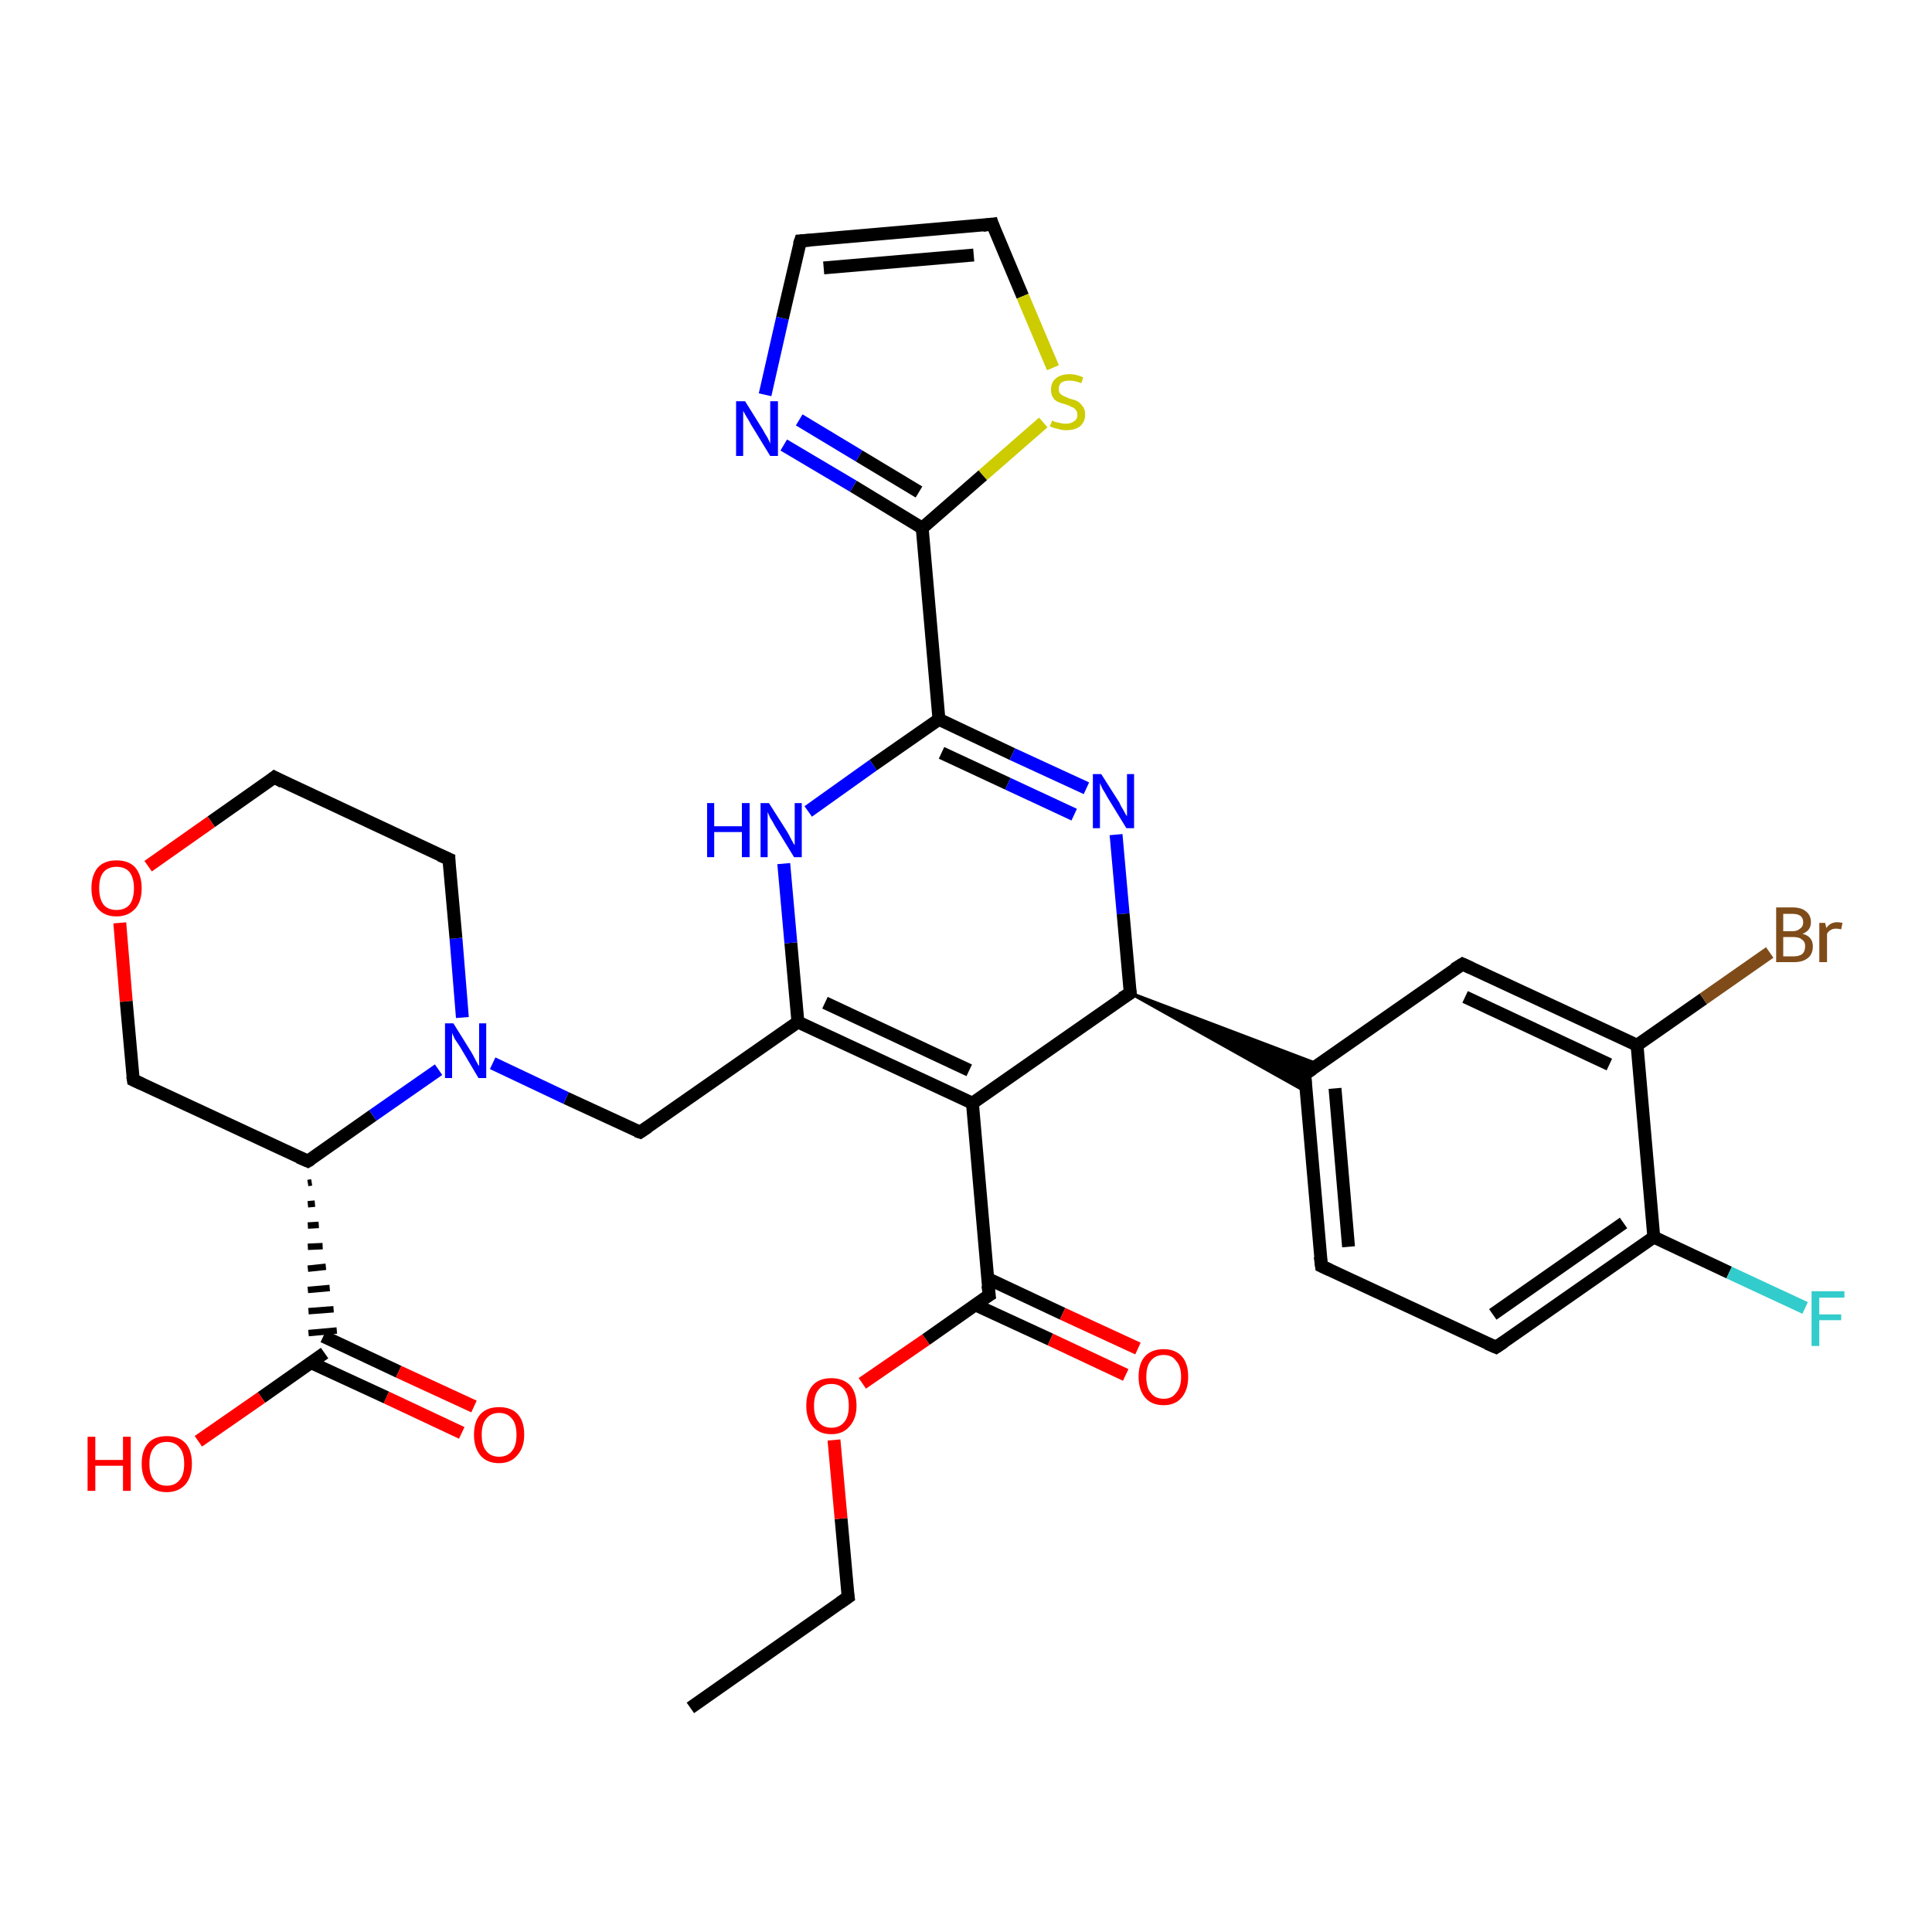 <?xml version='1.0' encoding='iso-8859-1'?>
<svg version='1.1' baseProfile='full'
              xmlns='http://www.w3.org/2000/svg'
                      xmlns:rdkit='http://www.rdkit.org/xml'
                      xmlns:xlink='http://www.w3.org/1999/xlink'
                  xml:space='preserve'
width='300px' height='300px' viewBox='0 0 300 300'>
<!-- END OF HEADER -->
<rect style='opacity:1.0;fill:#FFFFFF;stroke:none' width='300.0' height='300.0' x='0.0' y='0.0'> </rect>
<path class='bond-0 atom-0 atom-1' d='M 107.2,265.2 L 131.7,248.0' style='fill:none;fill-rule:evenodd;stroke:#000000;stroke-width:2.0px;stroke-linecap:butt;stroke-linejoin:miter;stroke-opacity:1' />
<path class='bond-1 atom-1 atom-2' d='M 131.7,248.0 L 130.6,235.8' style='fill:none;fill-rule:evenodd;stroke:#000000;stroke-width:2.0px;stroke-linecap:butt;stroke-linejoin:miter;stroke-opacity:1' />
<path class='bond-1 atom-1 atom-2' d='M 130.6,235.8 L 129.5,223.6' style='fill:none;fill-rule:evenodd;stroke:#FF0000;stroke-width:2.0px;stroke-linecap:butt;stroke-linejoin:miter;stroke-opacity:1' />
<path class='bond-2 atom-2 atom-3' d='M 133.9,214.8 L 143.8,208.0' style='fill:none;fill-rule:evenodd;stroke:#FF0000;stroke-width:2.0px;stroke-linecap:butt;stroke-linejoin:miter;stroke-opacity:1' />
<path class='bond-2 atom-2 atom-3' d='M 143.8,208.0 L 153.6,201.1' style='fill:none;fill-rule:evenodd;stroke:#000000;stroke-width:2.0px;stroke-linecap:butt;stroke-linejoin:miter;stroke-opacity:1' />
<path class='bond-3 atom-3 atom-4' d='M 151.4,202.6 L 163.1,208.0' style='fill:none;fill-rule:evenodd;stroke:#000000;stroke-width:2.0px;stroke-linecap:butt;stroke-linejoin:miter;stroke-opacity:1' />
<path class='bond-3 atom-3 atom-4' d='M 163.1,208.0 L 174.8,213.5' style='fill:none;fill-rule:evenodd;stroke:#FF0000;stroke-width:2.0px;stroke-linecap:butt;stroke-linejoin:miter;stroke-opacity:1' />
<path class='bond-3 atom-3 atom-4' d='M 153.3,198.5 L 165.0,204.0' style='fill:none;fill-rule:evenodd;stroke:#000000;stroke-width:2.0px;stroke-linecap:butt;stroke-linejoin:miter;stroke-opacity:1' />
<path class='bond-3 atom-3 atom-4' d='M 165.0,204.0 L 176.7,209.4' style='fill:none;fill-rule:evenodd;stroke:#FF0000;stroke-width:2.0px;stroke-linecap:butt;stroke-linejoin:miter;stroke-opacity:1' />
<path class='bond-4 atom-3 atom-5' d='M 153.6,201.1 L 151.0,171.3' style='fill:none;fill-rule:evenodd;stroke:#000000;stroke-width:2.0px;stroke-linecap:butt;stroke-linejoin:miter;stroke-opacity:1' />
<path class='bond-5 atom-5 atom-6' d='M 151.0,171.3 L 123.9,158.7' style='fill:none;fill-rule:evenodd;stroke:#000000;stroke-width:2.0px;stroke-linecap:butt;stroke-linejoin:miter;stroke-opacity:1' />
<path class='bond-5 atom-5 atom-6' d='M 150.5,166.2 L 128.1,155.7' style='fill:none;fill-rule:evenodd;stroke:#000000;stroke-width:2.0px;stroke-linecap:butt;stroke-linejoin:miter;stroke-opacity:1' />
<path class='bond-6 atom-6 atom-7' d='M 123.9,158.7 L 99.4,175.8' style='fill:none;fill-rule:evenodd;stroke:#000000;stroke-width:2.0px;stroke-linecap:butt;stroke-linejoin:miter;stroke-opacity:1' />
<path class='bond-7 atom-7 atom-8' d='M 99.4,175.8 L 87.9,170.5' style='fill:none;fill-rule:evenodd;stroke:#000000;stroke-width:2.0px;stroke-linecap:butt;stroke-linejoin:miter;stroke-opacity:1' />
<path class='bond-7 atom-7 atom-8' d='M 87.9,170.5 L 76.5,165.1' style='fill:none;fill-rule:evenodd;stroke:#0000FF;stroke-width:2.0px;stroke-linecap:butt;stroke-linejoin:miter;stroke-opacity:1' />
<path class='bond-8 atom-8 atom-9' d='M 71.8,158.0 L 70.8,145.7' style='fill:none;fill-rule:evenodd;stroke:#0000FF;stroke-width:2.0px;stroke-linecap:butt;stroke-linejoin:miter;stroke-opacity:1' />
<path class='bond-8 atom-8 atom-9' d='M 70.8,145.7 L 69.7,133.4' style='fill:none;fill-rule:evenodd;stroke:#000000;stroke-width:2.0px;stroke-linecap:butt;stroke-linejoin:miter;stroke-opacity:1' />
<path class='bond-9 atom-9 atom-10' d='M 69.7,133.4 L 42.6,120.7' style='fill:none;fill-rule:evenodd;stroke:#000000;stroke-width:2.0px;stroke-linecap:butt;stroke-linejoin:miter;stroke-opacity:1' />
<path class='bond-10 atom-10 atom-11' d='M 42.6,120.7 L 32.8,127.6' style='fill:none;fill-rule:evenodd;stroke:#000000;stroke-width:2.0px;stroke-linecap:butt;stroke-linejoin:miter;stroke-opacity:1' />
<path class='bond-10 atom-10 atom-11' d='M 32.8,127.6 L 23.0,134.5' style='fill:none;fill-rule:evenodd;stroke:#FF0000;stroke-width:2.0px;stroke-linecap:butt;stroke-linejoin:miter;stroke-opacity:1' />
<path class='bond-11 atom-11 atom-12' d='M 18.6,143.3 L 19.6,155.5' style='fill:none;fill-rule:evenodd;stroke:#FF0000;stroke-width:2.0px;stroke-linecap:butt;stroke-linejoin:miter;stroke-opacity:1' />
<path class='bond-11 atom-11 atom-12' d='M 19.6,155.5 L 20.7,167.7' style='fill:none;fill-rule:evenodd;stroke:#000000;stroke-width:2.0px;stroke-linecap:butt;stroke-linejoin:miter;stroke-opacity:1' />
<path class='bond-12 atom-12 atom-13' d='M 20.7,167.7 L 47.8,180.3' style='fill:none;fill-rule:evenodd;stroke:#000000;stroke-width:2.0px;stroke-linecap:butt;stroke-linejoin:miter;stroke-opacity:1' />
<path class='bond-13 atom-13 atom-14' d='M 47.8,183.7 L 48.4,183.6' style='fill:none;fill-rule:evenodd;stroke:#000000;stroke-width:1.0px;stroke-linecap:butt;stroke-linejoin:miter;stroke-opacity:1' />
<path class='bond-13 atom-13 atom-14' d='M 47.8,187.0 L 48.9,186.9' style='fill:none;fill-rule:evenodd;stroke:#000000;stroke-width:1.0px;stroke-linecap:butt;stroke-linejoin:miter;stroke-opacity:1' />
<path class='bond-13 atom-13 atom-14' d='M 47.8,190.3 L 49.5,190.2' style='fill:none;fill-rule:evenodd;stroke:#000000;stroke-width:1.0px;stroke-linecap:butt;stroke-linejoin:miter;stroke-opacity:1' />
<path class='bond-13 atom-13 atom-14' d='M 47.8,193.6 L 50.1,193.5' style='fill:none;fill-rule:evenodd;stroke:#000000;stroke-width:1.0px;stroke-linecap:butt;stroke-linejoin:miter;stroke-opacity:1' />
<path class='bond-13 atom-13 atom-14' d='M 47.8,197.0 L 50.6,196.7' style='fill:none;fill-rule:evenodd;stroke:#000000;stroke-width:1.0px;stroke-linecap:butt;stroke-linejoin:miter;stroke-opacity:1' />
<path class='bond-13 atom-13 atom-14' d='M 47.8,200.3 L 51.2,200.0' style='fill:none;fill-rule:evenodd;stroke:#000000;stroke-width:1.0px;stroke-linecap:butt;stroke-linejoin:miter;stroke-opacity:1' />
<path class='bond-13 atom-13 atom-14' d='M 47.9,203.6 L 51.8,203.3' style='fill:none;fill-rule:evenodd;stroke:#000000;stroke-width:1.0px;stroke-linecap:butt;stroke-linejoin:miter;stroke-opacity:1' />
<path class='bond-13 atom-13 atom-14' d='M 47.9,207.0 L 52.3,206.6' style='fill:none;fill-rule:evenodd;stroke:#000000;stroke-width:1.0px;stroke-linecap:butt;stroke-linejoin:miter;stroke-opacity:1' />
<path class='bond-14 atom-14 atom-15' d='M 50.4,210.1 L 40.6,217.0' style='fill:none;fill-rule:evenodd;stroke:#000000;stroke-width:2.0px;stroke-linecap:butt;stroke-linejoin:miter;stroke-opacity:1' />
<path class='bond-14 atom-14 atom-15' d='M 40.6,217.0 L 30.8,223.8' style='fill:none;fill-rule:evenodd;stroke:#FF0000;stroke-width:2.0px;stroke-linecap:butt;stroke-linejoin:miter;stroke-opacity:1' />
<path class='bond-15 atom-14 atom-16' d='M 48.3,211.6 L 60.0,217.0' style='fill:none;fill-rule:evenodd;stroke:#000000;stroke-width:2.0px;stroke-linecap:butt;stroke-linejoin:miter;stroke-opacity:1' />
<path class='bond-15 atom-14 atom-16' d='M 60.0,217.0 L 71.7,222.5' style='fill:none;fill-rule:evenodd;stroke:#FF0000;stroke-width:2.0px;stroke-linecap:butt;stroke-linejoin:miter;stroke-opacity:1' />
<path class='bond-15 atom-14 atom-16' d='M 50.2,207.5 L 61.9,213.0' style='fill:none;fill-rule:evenodd;stroke:#000000;stroke-width:2.0px;stroke-linecap:butt;stroke-linejoin:miter;stroke-opacity:1' />
<path class='bond-15 atom-14 atom-16' d='M 61.9,213.0 L 73.6,218.4' style='fill:none;fill-rule:evenodd;stroke:#FF0000;stroke-width:2.0px;stroke-linecap:butt;stroke-linejoin:miter;stroke-opacity:1' />
<path class='bond-16 atom-6 atom-17' d='M 123.9,158.7 L 122.8,146.4' style='fill:none;fill-rule:evenodd;stroke:#000000;stroke-width:2.0px;stroke-linecap:butt;stroke-linejoin:miter;stroke-opacity:1' />
<path class='bond-16 atom-6 atom-17' d='M 122.8,146.4 L 121.7,134.1' style='fill:none;fill-rule:evenodd;stroke:#0000FF;stroke-width:2.0px;stroke-linecap:butt;stroke-linejoin:miter;stroke-opacity:1' />
<path class='bond-17 atom-17 atom-18' d='M 125.5,126.0 L 135.6,118.8' style='fill:none;fill-rule:evenodd;stroke:#0000FF;stroke-width:2.0px;stroke-linecap:butt;stroke-linejoin:miter;stroke-opacity:1' />
<path class='bond-17 atom-17 atom-18' d='M 135.6,118.8 L 145.8,111.7' style='fill:none;fill-rule:evenodd;stroke:#000000;stroke-width:2.0px;stroke-linecap:butt;stroke-linejoin:miter;stroke-opacity:1' />
<path class='bond-18 atom-18 atom-19' d='M 145.8,111.7 L 157.2,117.1' style='fill:none;fill-rule:evenodd;stroke:#000000;stroke-width:2.0px;stroke-linecap:butt;stroke-linejoin:miter;stroke-opacity:1' />
<path class='bond-18 atom-18 atom-19' d='M 157.2,117.1 L 168.7,122.4' style='fill:none;fill-rule:evenodd;stroke:#0000FF;stroke-width:2.0px;stroke-linecap:butt;stroke-linejoin:miter;stroke-opacity:1' />
<path class='bond-18 atom-18 atom-19' d='M 146.2,116.9 L 156.5,121.7' style='fill:none;fill-rule:evenodd;stroke:#000000;stroke-width:2.0px;stroke-linecap:butt;stroke-linejoin:miter;stroke-opacity:1' />
<path class='bond-18 atom-18 atom-19' d='M 156.5,121.7 L 166.8,126.5' style='fill:none;fill-rule:evenodd;stroke:#0000FF;stroke-width:2.0px;stroke-linecap:butt;stroke-linejoin:miter;stroke-opacity:1' />
<path class='bond-19 atom-19 atom-20' d='M 173.3,129.6 L 174.4,141.9' style='fill:none;fill-rule:evenodd;stroke:#0000FF;stroke-width:2.0px;stroke-linecap:butt;stroke-linejoin:miter;stroke-opacity:1' />
<path class='bond-19 atom-19 atom-20' d='M 174.4,141.9 L 175.5,154.2' style='fill:none;fill-rule:evenodd;stroke:#000000;stroke-width:2.0px;stroke-linecap:butt;stroke-linejoin:miter;stroke-opacity:1' />
<path class='bond-20 atom-20 atom-21' d='M 175.5,154.2 L 204.8,165.3 L 202.6,166.8 Z' style='fill:#000000;fill-rule:evenodd;fill-opacity:1;stroke:#000000;stroke-width:0.5px;stroke-linecap:butt;stroke-linejoin:miter;stroke-opacity:1;' />
<path class='bond-20 atom-20 atom-21' d='M 175.5,154.2 L 202.6,166.8 L 202.8,169.5 Z' style='fill:#000000;fill-rule:evenodd;fill-opacity:1;stroke:#000000;stroke-width:0.5px;stroke-linecap:butt;stroke-linejoin:miter;stroke-opacity:1;' />
<path class='bond-21 atom-21 atom-22' d='M 202.6,166.8 L 205.2,196.6' style='fill:none;fill-rule:evenodd;stroke:#000000;stroke-width:2.0px;stroke-linecap:butt;stroke-linejoin:miter;stroke-opacity:1' />
<path class='bond-21 atom-21 atom-22' d='M 207.3,169.0 L 209.4,193.6' style='fill:none;fill-rule:evenodd;stroke:#000000;stroke-width:2.0px;stroke-linecap:butt;stroke-linejoin:miter;stroke-opacity:1' />
<path class='bond-22 atom-22 atom-23' d='M 205.2,196.6 L 232.3,209.2' style='fill:none;fill-rule:evenodd;stroke:#000000;stroke-width:2.0px;stroke-linecap:butt;stroke-linejoin:miter;stroke-opacity:1' />
<path class='bond-23 atom-23 atom-24' d='M 232.3,209.2 L 256.8,192.1' style='fill:none;fill-rule:evenodd;stroke:#000000;stroke-width:2.0px;stroke-linecap:butt;stroke-linejoin:miter;stroke-opacity:1' />
<path class='bond-23 atom-23 atom-24' d='M 231.8,204.1 L 252.1,189.9' style='fill:none;fill-rule:evenodd;stroke:#000000;stroke-width:2.0px;stroke-linecap:butt;stroke-linejoin:miter;stroke-opacity:1' />
<path class='bond-24 atom-24 atom-25' d='M 256.8,192.1 L 268.5,197.6' style='fill:none;fill-rule:evenodd;stroke:#000000;stroke-width:2.0px;stroke-linecap:butt;stroke-linejoin:miter;stroke-opacity:1' />
<path class='bond-24 atom-24 atom-25' d='M 268.5,197.6 L 280.3,203.1' style='fill:none;fill-rule:evenodd;stroke:#33CCCC;stroke-width:2.0px;stroke-linecap:butt;stroke-linejoin:miter;stroke-opacity:1' />
<path class='bond-25 atom-24 atom-26' d='M 256.8,192.1 L 254.2,162.3' style='fill:none;fill-rule:evenodd;stroke:#000000;stroke-width:2.0px;stroke-linecap:butt;stroke-linejoin:miter;stroke-opacity:1' />
<path class='bond-26 atom-26 atom-27' d='M 254.2,162.3 L 264.5,155.1' style='fill:none;fill-rule:evenodd;stroke:#000000;stroke-width:2.0px;stroke-linecap:butt;stroke-linejoin:miter;stroke-opacity:1' />
<path class='bond-26 atom-26 atom-27' d='M 264.5,155.1 L 274.8,147.9' style='fill:none;fill-rule:evenodd;stroke:#7F4C19;stroke-width:2.0px;stroke-linecap:butt;stroke-linejoin:miter;stroke-opacity:1' />
<path class='bond-27 atom-26 atom-28' d='M 254.2,162.3 L 227.1,149.7' style='fill:none;fill-rule:evenodd;stroke:#000000;stroke-width:2.0px;stroke-linecap:butt;stroke-linejoin:miter;stroke-opacity:1' />
<path class='bond-27 atom-26 atom-28' d='M 249.9,165.3 L 227.5,154.8' style='fill:none;fill-rule:evenodd;stroke:#000000;stroke-width:2.0px;stroke-linecap:butt;stroke-linejoin:miter;stroke-opacity:1' />
<path class='bond-28 atom-18 atom-29' d='M 145.8,111.7 L 143.2,82.0' style='fill:none;fill-rule:evenodd;stroke:#000000;stroke-width:2.0px;stroke-linecap:butt;stroke-linejoin:miter;stroke-opacity:1' />
<path class='bond-29 atom-29 atom-30' d='M 143.2,82.0 L 132.5,75.5' style='fill:none;fill-rule:evenodd;stroke:#000000;stroke-width:2.0px;stroke-linecap:butt;stroke-linejoin:miter;stroke-opacity:1' />
<path class='bond-29 atom-29 atom-30' d='M 132.5,75.5 L 121.7,69.1' style='fill:none;fill-rule:evenodd;stroke:#0000FF;stroke-width:2.0px;stroke-linecap:butt;stroke-linejoin:miter;stroke-opacity:1' />
<path class='bond-29 atom-29 atom-30' d='M 142.7,76.4 L 133.4,70.8' style='fill:none;fill-rule:evenodd;stroke:#000000;stroke-width:2.0px;stroke-linecap:butt;stroke-linejoin:miter;stroke-opacity:1' />
<path class='bond-29 atom-29 atom-30' d='M 133.4,70.8 L 124.1,65.2' style='fill:none;fill-rule:evenodd;stroke:#0000FF;stroke-width:2.0px;stroke-linecap:butt;stroke-linejoin:miter;stroke-opacity:1' />
<path class='bond-30 atom-30 atom-31' d='M 118.8,61.3 L 121.5,49.4' style='fill:none;fill-rule:evenodd;stroke:#0000FF;stroke-width:2.0px;stroke-linecap:butt;stroke-linejoin:miter;stroke-opacity:1' />
<path class='bond-30 atom-30 atom-31' d='M 121.5,49.4 L 124.3,37.4' style='fill:none;fill-rule:evenodd;stroke:#000000;stroke-width:2.0px;stroke-linecap:butt;stroke-linejoin:miter;stroke-opacity:1' />
<path class='bond-31 atom-31 atom-32' d='M 124.3,37.4 L 154.1,34.8' style='fill:none;fill-rule:evenodd;stroke:#000000;stroke-width:2.0px;stroke-linecap:butt;stroke-linejoin:miter;stroke-opacity:1' />
<path class='bond-31 atom-31 atom-32' d='M 127.9,41.6 L 151.2,39.6' style='fill:none;fill-rule:evenodd;stroke:#000000;stroke-width:2.0px;stroke-linecap:butt;stroke-linejoin:miter;stroke-opacity:1' />
<path class='bond-32 atom-32 atom-33' d='M 154.1,34.8 L 158.8,46.0' style='fill:none;fill-rule:evenodd;stroke:#000000;stroke-width:2.0px;stroke-linecap:butt;stroke-linejoin:miter;stroke-opacity:1' />
<path class='bond-32 atom-32 atom-33' d='M 158.8,46.0 L 163.5,57.1' style='fill:none;fill-rule:evenodd;stroke:#CCCC00;stroke-width:2.0px;stroke-linecap:butt;stroke-linejoin:miter;stroke-opacity:1' />
<path class='bond-33 atom-20 atom-5' d='M 175.5,154.2 L 151.0,171.3' style='fill:none;fill-rule:evenodd;stroke:#000000;stroke-width:2.0px;stroke-linecap:butt;stroke-linejoin:miter;stroke-opacity:1' />
<path class='bond-34 atom-28 atom-21' d='M 227.1,149.7 L 202.6,166.8' style='fill:none;fill-rule:evenodd;stroke:#000000;stroke-width:2.0px;stroke-linecap:butt;stroke-linejoin:miter;stroke-opacity:1' />
<path class='bond-35 atom-33 atom-29' d='M 162.0,65.6 L 152.6,73.8' style='fill:none;fill-rule:evenodd;stroke:#CCCC00;stroke-width:2.0px;stroke-linecap:butt;stroke-linejoin:miter;stroke-opacity:1' />
<path class='bond-35 atom-33 atom-29' d='M 152.6,73.8 L 143.2,82.0' style='fill:none;fill-rule:evenodd;stroke:#000000;stroke-width:2.0px;stroke-linecap:butt;stroke-linejoin:miter;stroke-opacity:1' />
<path class='bond-36 atom-13 atom-8' d='M 47.8,180.3 L 57.9,173.2' style='fill:none;fill-rule:evenodd;stroke:#000000;stroke-width:2.0px;stroke-linecap:butt;stroke-linejoin:miter;stroke-opacity:1' />
<path class='bond-36 atom-13 atom-8' d='M 57.9,173.2 L 68.1,166.1' style='fill:none;fill-rule:evenodd;stroke:#0000FF;stroke-width:2.0px;stroke-linecap:butt;stroke-linejoin:miter;stroke-opacity:1' />
<path d='M 130.4,248.9 L 131.7,248.0 L 131.6,247.4' style='fill:none;stroke:#000000;stroke-width:2.0px;stroke-linecap:butt;stroke-linejoin:miter;stroke-opacity:1;' />
<path d='M 153.1,201.4 L 153.6,201.1 L 153.4,199.6' style='fill:none;stroke:#000000;stroke-width:2.0px;stroke-linecap:butt;stroke-linejoin:miter;stroke-opacity:1;' />
<path d='M 100.6,175.0 L 99.4,175.8 L 98.8,175.6' style='fill:none;stroke:#000000;stroke-width:2.0px;stroke-linecap:butt;stroke-linejoin:miter;stroke-opacity:1;' />
<path d='M 69.7,134.0 L 69.7,133.4 L 68.3,132.8' style='fill:none;stroke:#000000;stroke-width:2.0px;stroke-linecap:butt;stroke-linejoin:miter;stroke-opacity:1;' />
<path d='M 43.9,121.4 L 42.6,120.7 L 42.1,121.1' style='fill:none;stroke:#000000;stroke-width:2.0px;stroke-linecap:butt;stroke-linejoin:miter;stroke-opacity:1;' />
<path d='M 20.6,167.1 L 20.7,167.7 L 22.0,168.3' style='fill:none;stroke:#000000;stroke-width:2.0px;stroke-linecap:butt;stroke-linejoin:miter;stroke-opacity:1;' />
<path d='M 46.4,179.7 L 47.8,180.3 L 48.3,180.0' style='fill:none;stroke:#000000;stroke-width:2.0px;stroke-linecap:butt;stroke-linejoin:miter;stroke-opacity:1;' />
<path d='M 175.4,153.6 L 175.5,154.2 L 174.2,155.0' style='fill:none;stroke:#000000;stroke-width:2.0px;stroke-linecap:butt;stroke-linejoin:miter;stroke-opacity:1;' />
<path d='M 202.7,168.3 L 202.6,166.8 L 203.8,166.0' style='fill:none;stroke:#000000;stroke-width:2.0px;stroke-linecap:butt;stroke-linejoin:miter;stroke-opacity:1;' />
<path d='M 205.0,195.1 L 205.2,196.6 L 206.5,197.2' style='fill:none;stroke:#000000;stroke-width:2.0px;stroke-linecap:butt;stroke-linejoin:miter;stroke-opacity:1;' />
<path d='M 230.9,208.6 L 232.3,209.2 L 233.5,208.4' style='fill:none;stroke:#000000;stroke-width:2.0px;stroke-linecap:butt;stroke-linejoin:miter;stroke-opacity:1;' />
<path d='M 228.4,150.3 L 227.1,149.7 L 225.8,150.5' style='fill:none;stroke:#000000;stroke-width:2.0px;stroke-linecap:butt;stroke-linejoin:miter;stroke-opacity:1;' />
<path d='M 124.1,38.0 L 124.3,37.4 L 125.8,37.3' style='fill:none;stroke:#000000;stroke-width:2.0px;stroke-linecap:butt;stroke-linejoin:miter;stroke-opacity:1;' />
<path d='M 152.6,35.0 L 154.1,34.8 L 154.3,35.4' style='fill:none;stroke:#000000;stroke-width:2.0px;stroke-linecap:butt;stroke-linejoin:miter;stroke-opacity:1;' />
<path class='atom-2' d='M 125.2 218.3
Q 125.2 216.2, 126.2 215.1
Q 127.2 214.0, 129.1 214.0
Q 130.9 214.0, 132.0 215.1
Q 133.0 216.2, 133.0 218.3
Q 133.0 220.3, 131.9 221.5
Q 130.9 222.7, 129.1 222.7
Q 127.2 222.7, 126.2 221.5
Q 125.2 220.3, 125.2 218.3
M 129.1 221.7
Q 130.4 221.7, 131.1 220.8
Q 131.8 220.0, 131.8 218.3
Q 131.8 216.6, 131.1 215.8
Q 130.4 214.9, 129.1 214.9
Q 127.8 214.9, 127.1 215.8
Q 126.4 216.6, 126.4 218.3
Q 126.4 220.0, 127.1 220.8
Q 127.8 221.7, 129.1 221.7
' fill='#FF0000'/>
<path class='atom-4' d='M 176.8 213.8
Q 176.8 211.7, 177.8 210.6
Q 178.8 209.5, 180.7 209.5
Q 182.5 209.5, 183.5 210.6
Q 184.5 211.7, 184.5 213.8
Q 184.5 215.8, 183.5 217.0
Q 182.5 218.2, 180.7 218.2
Q 178.8 218.2, 177.8 217.0
Q 176.8 215.8, 176.8 213.8
M 180.7 217.2
Q 182.0 217.2, 182.6 216.3
Q 183.4 215.5, 183.4 213.8
Q 183.4 212.1, 182.6 211.3
Q 182.0 210.4, 180.7 210.4
Q 179.4 210.4, 178.7 211.3
Q 178.0 212.1, 178.0 213.8
Q 178.0 215.5, 178.7 216.3
Q 179.4 217.2, 180.7 217.2
' fill='#FF0000'/>
<path class='atom-8' d='M 70.4 158.9
L 73.2 163.4
Q 73.5 163.9, 73.9 164.7
Q 74.3 165.5, 74.4 165.5
L 74.4 158.9
L 75.5 158.9
L 75.5 167.4
L 74.3 167.4
L 71.4 162.5
Q 71.0 161.9, 70.6 161.3
Q 70.3 160.6, 70.2 160.4
L 70.2 167.4
L 69.1 167.4
L 69.1 158.9
L 70.4 158.9
' fill='#0000FF'/>
<path class='atom-11' d='M 14.2 137.9
Q 14.2 135.9, 15.2 134.7
Q 16.2 133.6, 18.1 133.6
Q 20.0 133.6, 21.0 134.7
Q 22.0 135.9, 22.0 137.9
Q 22.0 140.0, 21.0 141.1
Q 19.9 142.3, 18.1 142.3
Q 16.2 142.3, 15.2 141.1
Q 14.2 140.0, 14.2 137.9
M 18.1 141.3
Q 19.4 141.3, 20.1 140.5
Q 20.8 139.6, 20.8 137.9
Q 20.8 136.3, 20.1 135.4
Q 19.4 134.6, 18.1 134.6
Q 16.8 134.6, 16.1 135.4
Q 15.4 136.2, 15.4 137.9
Q 15.4 139.6, 16.1 140.5
Q 16.8 141.3, 18.1 141.3
' fill='#FF0000'/>
<path class='atom-15' d='M 13.6 223.1
L 14.8 223.1
L 14.8 226.7
L 19.1 226.7
L 19.1 223.1
L 20.3 223.1
L 20.3 231.5
L 19.1 231.5
L 19.1 227.6
L 14.8 227.6
L 14.8 231.5
L 13.6 231.5
L 13.6 223.1
' fill='#FF0000'/>
<path class='atom-15' d='M 22.0 227.3
Q 22.0 225.2, 23.0 224.1
Q 24.0 223.0, 25.9 223.0
Q 27.8 223.0, 28.8 224.1
Q 29.8 225.2, 29.8 227.3
Q 29.8 229.3, 28.8 230.5
Q 27.7 231.7, 25.9 231.7
Q 24.0 231.7, 23.0 230.5
Q 22.0 229.3, 22.0 227.3
M 25.9 230.7
Q 27.2 230.7, 27.9 229.8
Q 28.6 229.0, 28.6 227.3
Q 28.6 225.6, 27.9 224.8
Q 27.2 223.9, 25.9 223.9
Q 24.6 223.9, 23.9 224.8
Q 23.2 225.6, 23.2 227.3
Q 23.2 229.0, 23.9 229.8
Q 24.6 230.7, 25.9 230.7
' fill='#FF0000'/>
<path class='atom-16' d='M 73.6 222.8
Q 73.6 220.7, 74.6 219.6
Q 75.6 218.5, 77.5 218.5
Q 79.4 218.5, 80.4 219.6
Q 81.4 220.7, 81.4 222.8
Q 81.4 224.8, 80.3 226.0
Q 79.3 227.2, 77.5 227.2
Q 75.6 227.2, 74.6 226.0
Q 73.6 224.8, 73.6 222.8
M 77.5 226.2
Q 78.8 226.2, 79.5 225.3
Q 80.2 224.5, 80.2 222.8
Q 80.2 221.1, 79.5 220.3
Q 78.8 219.4, 77.5 219.4
Q 76.2 219.4, 75.5 220.3
Q 74.8 221.1, 74.8 222.8
Q 74.8 224.5, 75.5 225.3
Q 76.2 226.2, 77.5 226.2
' fill='#FF0000'/>
<path class='atom-17' d='M 109.8 124.7
L 110.9 124.7
L 110.9 128.3
L 115.2 128.3
L 115.2 124.7
L 116.4 124.7
L 116.4 133.1
L 115.2 133.1
L 115.2 129.2
L 110.9 129.2
L 110.9 133.1
L 109.8 133.1
L 109.8 124.7
' fill='#0000FF'/>
<path class='atom-17' d='M 119.4 124.7
L 122.2 129.1
Q 122.5 129.6, 122.9 130.4
Q 123.3 131.2, 123.4 131.2
L 123.4 124.7
L 124.5 124.7
L 124.5 133.1
L 123.3 133.1
L 120.3 128.2
Q 120.0 127.6, 119.6 127.0
Q 119.3 126.3, 119.2 126.1
L 119.2 133.1
L 118.1 133.1
L 118.1 124.7
L 119.4 124.7
' fill='#0000FF'/>
<path class='atom-19' d='M 171.0 120.2
L 173.8 124.6
Q 174.0 125.1, 174.5 125.9
Q 174.9 126.7, 175.0 126.7
L 175.0 120.2
L 176.1 120.2
L 176.1 128.6
L 174.9 128.6
L 171.9 123.7
Q 171.6 123.1, 171.2 122.5
Q 170.9 121.8, 170.8 121.6
L 170.8 128.6
L 169.7 128.6
L 169.7 120.2
L 171.0 120.2
' fill='#0000FF'/>
<path class='atom-25' d='M 281.3 200.5
L 286.4 200.5
L 286.4 201.5
L 282.5 201.5
L 282.5 204.1
L 285.9 204.1
L 285.9 205.0
L 282.5 205.0
L 282.5 209.0
L 281.3 209.0
L 281.3 200.5
' fill='#33CCCC'/>
<path class='atom-27' d='M 279.9 145.0
Q 280.7 145.2, 281.1 145.7
Q 281.5 146.2, 281.5 146.9
Q 281.5 148.1, 280.8 148.7
Q 280.0 149.4, 278.6 149.4
L 275.8 149.4
L 275.8 140.9
L 278.3 140.9
Q 279.7 140.9, 280.4 141.5
Q 281.2 142.1, 281.2 143.2
Q 281.2 144.5, 279.9 145.0
M 276.9 141.9
L 276.9 144.6
L 278.3 144.6
Q 279.1 144.6, 279.5 144.2
Q 280.0 143.9, 280.0 143.2
Q 280.0 141.9, 278.3 141.9
L 276.9 141.9
M 278.6 148.5
Q 279.4 148.5, 279.9 148.1
Q 280.3 147.7, 280.3 146.9
Q 280.3 146.2, 279.8 145.9
Q 279.4 145.5, 278.4 145.5
L 276.9 145.5
L 276.9 148.5
L 278.6 148.5
' fill='#7F4C19'/>
<path class='atom-27' d='M 283.4 143.3
L 283.6 144.1
Q 284.2 143.2, 285.3 143.2
Q 285.6 143.2, 286.1 143.3
L 285.9 144.3
Q 285.4 144.2, 285.1 144.2
Q 284.6 144.2, 284.3 144.4
Q 283.9 144.6, 283.7 145.0
L 283.7 149.4
L 282.5 149.4
L 282.5 143.3
L 283.4 143.3
' fill='#7F4C19'/>
<path class='atom-30' d='M 115.7 62.3
L 118.5 66.8
Q 118.7 67.2, 119.2 68.0
Q 119.6 68.8, 119.6 68.9
L 119.6 62.3
L 120.8 62.3
L 120.8 70.8
L 119.6 70.8
L 116.6 65.9
Q 116.3 65.3, 115.9 64.7
Q 115.5 64.0, 115.4 63.8
L 115.4 70.8
L 114.3 70.8
L 114.3 62.3
L 115.7 62.3
' fill='#0000FF'/>
<path class='atom-33' d='M 163.4 65.3
Q 163.4 65.3, 163.8 65.5
Q 164.2 65.6, 164.7 65.7
Q 165.1 65.8, 165.5 65.8
Q 166.3 65.8, 166.8 65.4
Q 167.3 65.1, 167.3 64.4
Q 167.3 63.9, 167.0 63.6
Q 166.8 63.3, 166.4 63.2
Q 166.1 63.0, 165.5 62.8
Q 164.7 62.6, 164.3 62.4
Q 163.8 62.2, 163.5 61.7
Q 163.2 61.3, 163.2 60.5
Q 163.2 59.4, 163.9 58.8
Q 164.7 58.1, 166.1 58.1
Q 167.1 58.1, 168.2 58.6
L 167.9 59.5
Q 166.9 59.1, 166.1 59.1
Q 165.3 59.1, 164.8 59.4
Q 164.4 59.8, 164.4 60.4
Q 164.4 60.8, 164.6 61.1
Q 164.9 61.4, 165.2 61.5
Q 165.6 61.7, 166.1 61.9
Q 166.9 62.1, 167.3 62.3
Q 167.8 62.6, 168.1 63.1
Q 168.5 63.5, 168.5 64.4
Q 168.5 65.5, 167.7 66.2
Q 166.9 66.8, 165.6 66.8
Q 164.8 66.8, 164.3 66.6
Q 163.7 66.5, 163.0 66.2
L 163.4 65.3
' fill='#CCCC00'/>
</svg>
